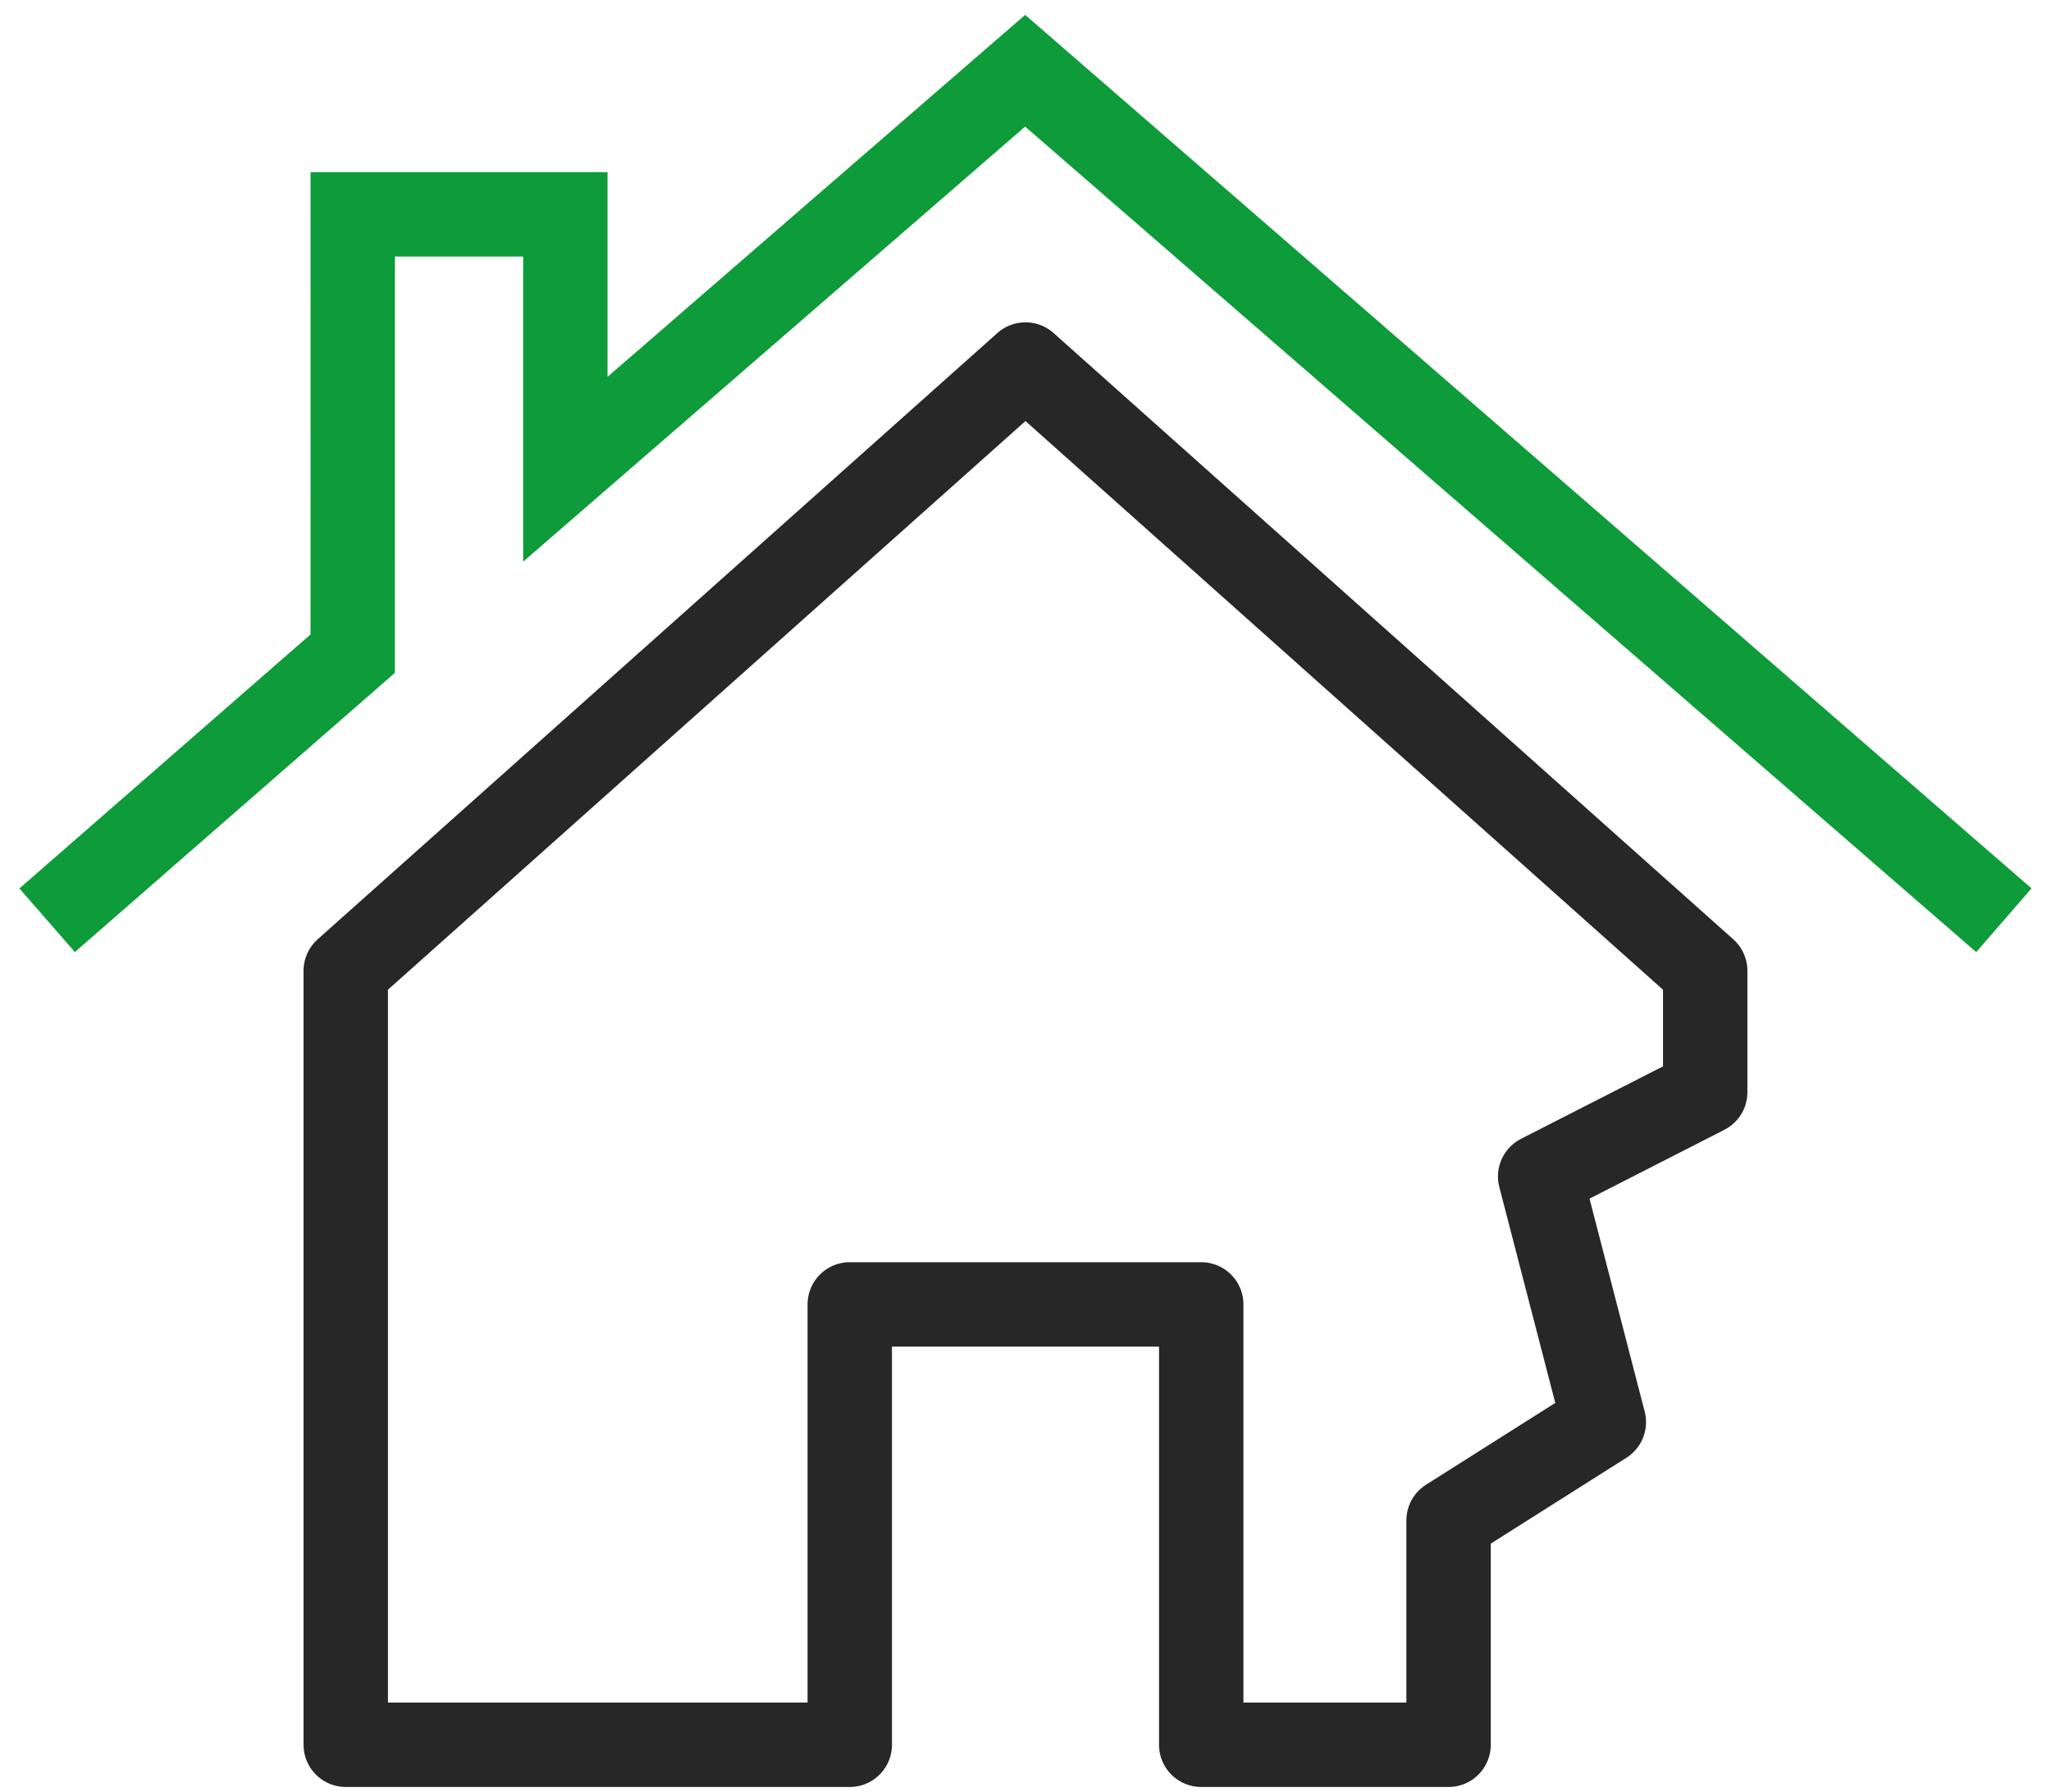 <?xml version="1.0" encoding="UTF-8"?>
<svg width="87px" height="76px" viewBox="0 0 87 76" version="1.1" xmlns="http://www.w3.org/2000/svg" xmlns:xlink="http://www.w3.org/1999/xlink">
    <title>G_PICTO_Maison cassé_vert</title>
    <g id="DESKTOP" stroke="none" stroke-width="1" fill="none" fill-rule="evenodd">
        <g id="GROS-PICTO_Construction" transform="translate(-69, -519)" stroke-width="3.58">
            <g id="G_PICTO_Maison-cassé_vert" transform="translate(71, 522)">
                <polygon id="Stroke-1" stroke="#272727" stroke-linejoin="round" points="70.332 43.323 70.332 38.174 41.499 12.46 12.666 38.174 12.666 71 34.045 71 34.045 52.323 48.954 52.323 48.954 71 59.446 71 59.446 61.484 66.032 57.315 63.331 46.896"></polygon>
                <polyline id="Stroke-3" stroke="#0E9B39" points="83 36.03 41.485 0 21.981 16.902 21.981 6.091 12.963 6.091 12.962 24.722 0 36.03"></polyline>
            </g>
        </g>
    </g>
</svg>